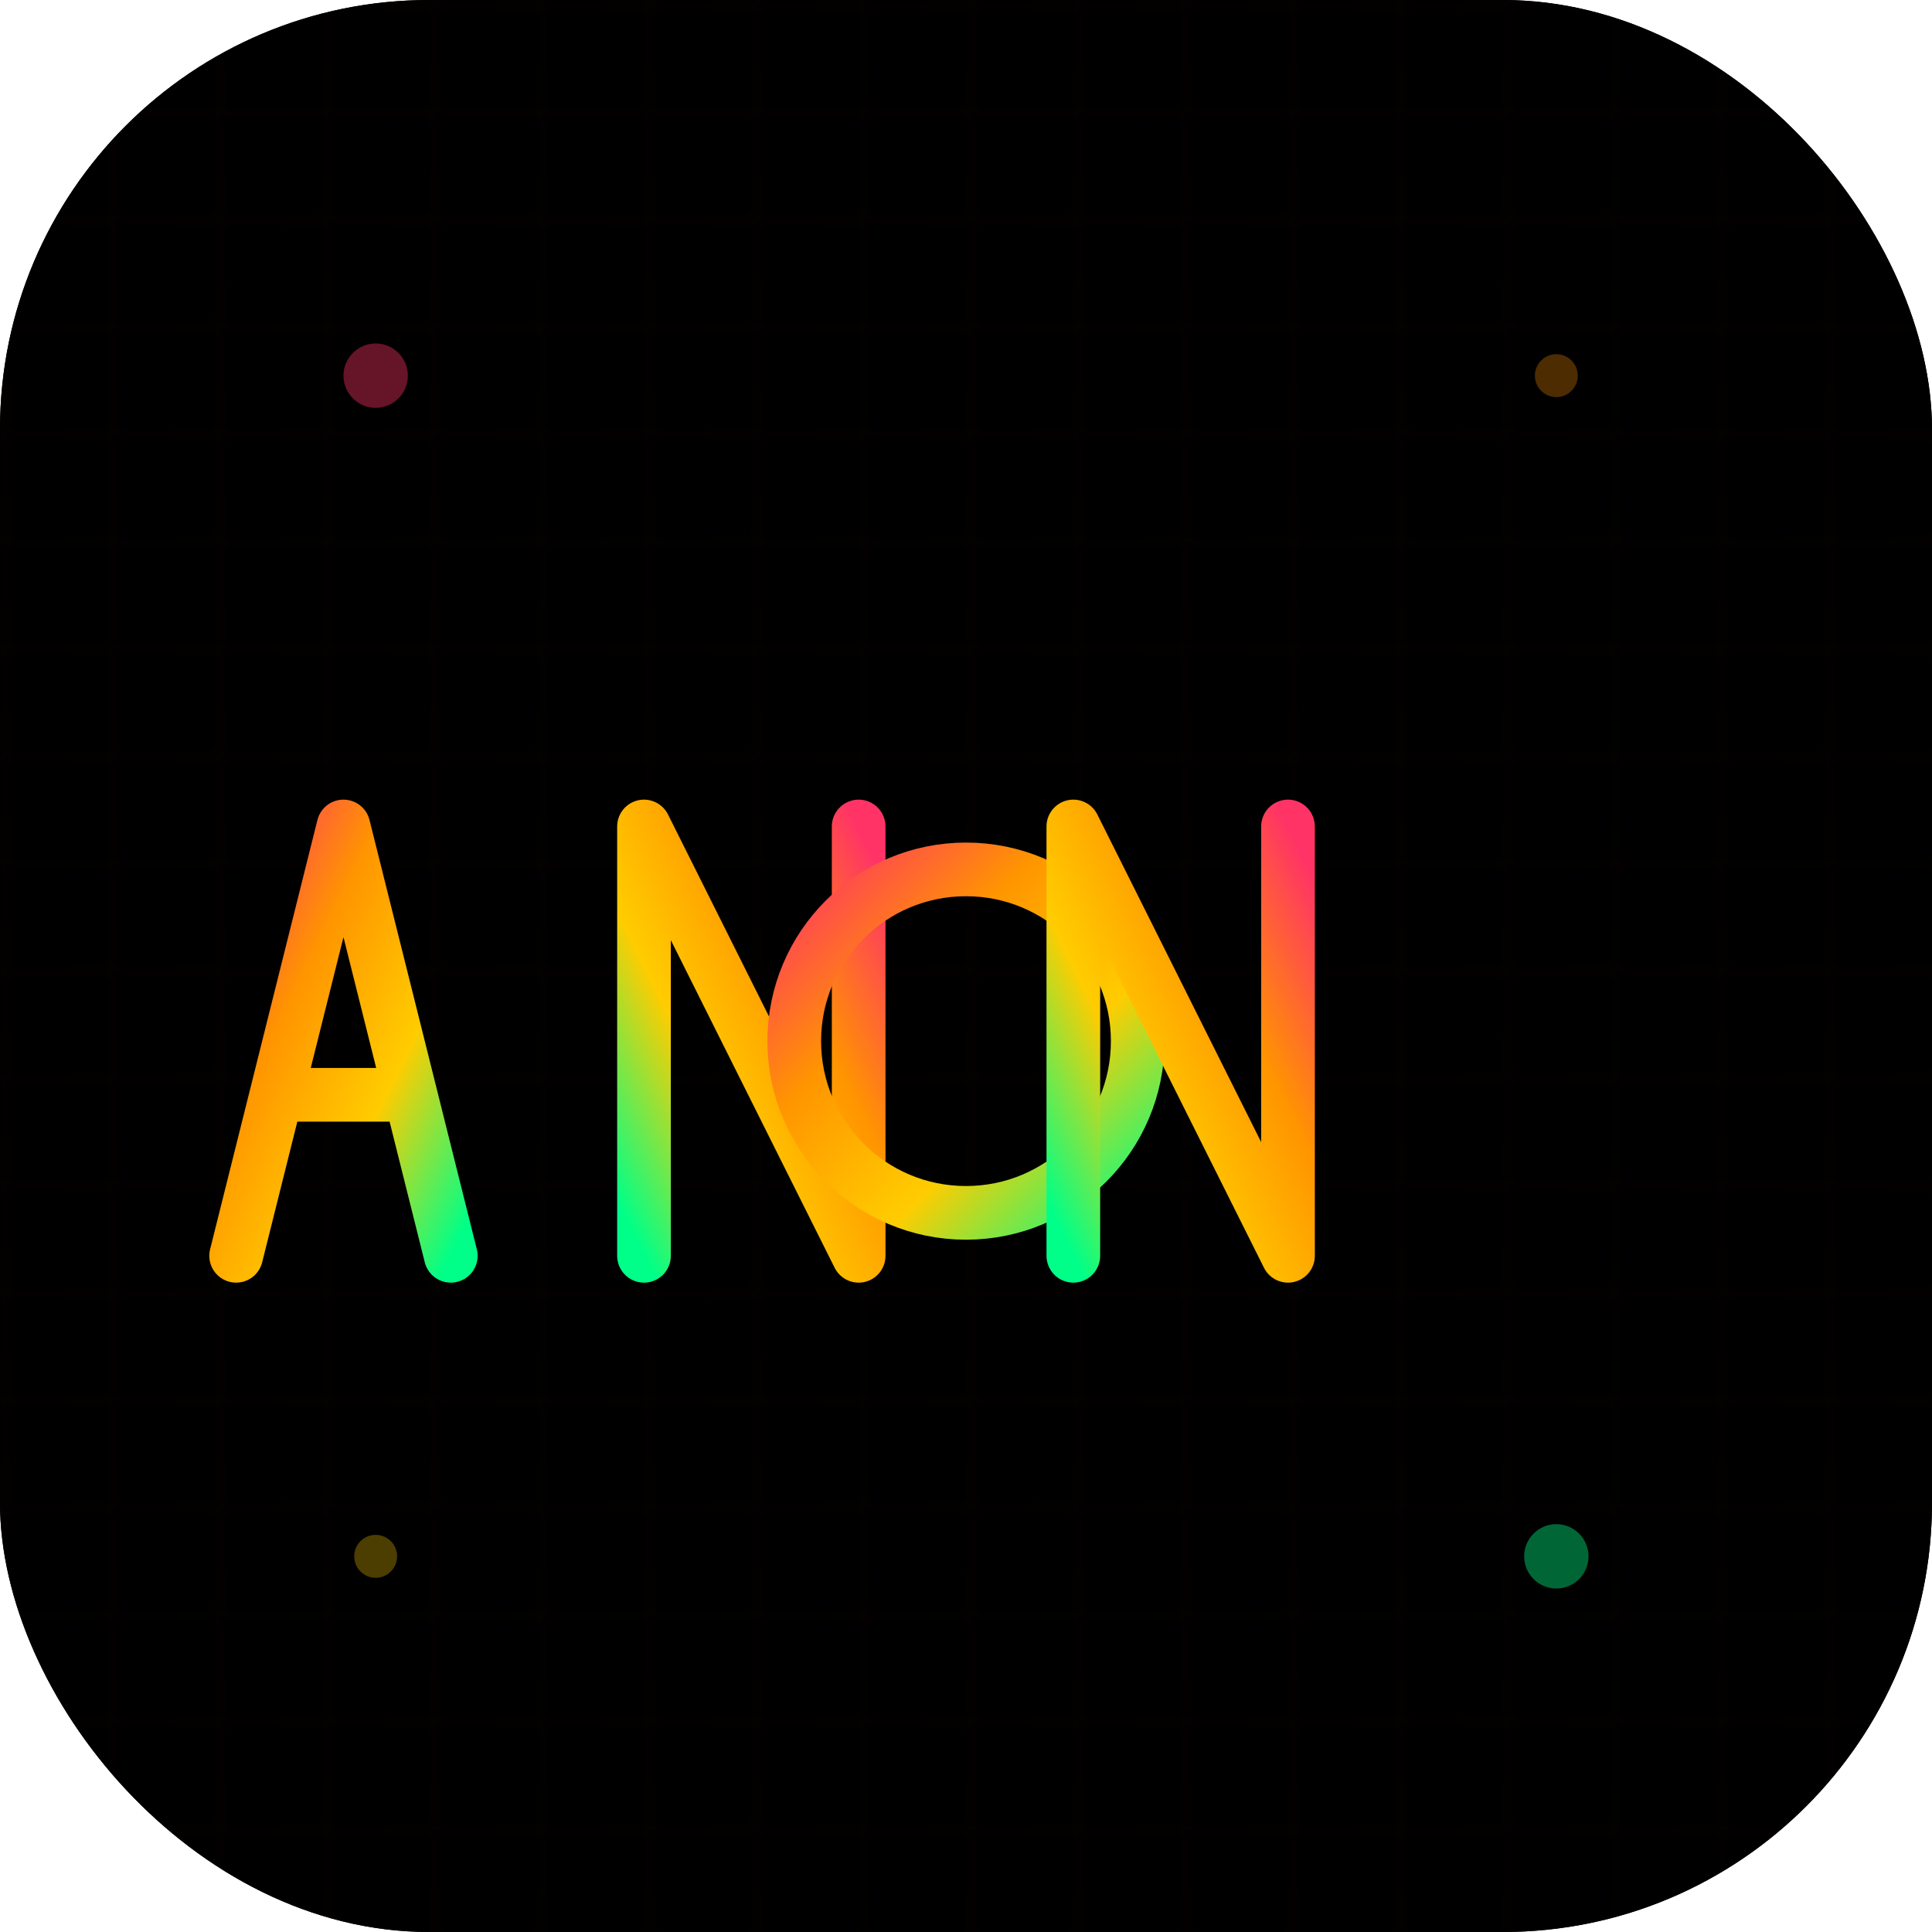 <svg width="180" height="180" viewBox="0 0 180 180" fill="none" xmlns="http://www.w3.org/2000/svg">
  <!-- Updated to vibrant multi-color gradient (pink/orange/yellow/green) -->
  <defs>
    <linearGradient id="gradient" x1="0%" y1="0%" x2="100%" y2="100%">
      <stop offset="0%" style="stop-color:#ff3366;stop-opacity:1" />
      <stop offset="33%" style="stop-color:#ff9500;stop-opacity:1" />
      <stop offset="66%" style="stop-color:#ffcc00;stop-opacity:1" />
      <stop offset="100%" style="stop-color:#00ff88;stop-opacity:1" />
    </linearGradient>
    <filter id="glow">
      <feGaussianBlur stdDeviation="4" result="coloredBlur"/>
      <feMerge>
        <feMergeNode in="coloredBlur"/>
        <feMergeNode in="SourceGraphic"/>
      </feMerge>
    </filter>
  </defs>
  
  <!-- Background -->
  <rect width="180" height="180" rx="40" fill="#000000"/>
  
  <!-- Subtle grid pattern -->
  <pattern id="grid" width="10" height="10" patternUnits="userSpaceOnUse">
    <rect width="10" height="10" fill="#000000"/>
    <path d="M 10 0 L 0 0 0 10" fill="none" stroke="url(#gradient)" stroke-width="0.2" opacity="0.1"/>
  </pattern>
  <rect width="180" height="180" rx="40" fill="url(#grid)"/>
  
  <!-- ANON text with backward N letters -->
  <g filter="url(#glow)" transform="translate(90, 95)">
    <!-- A -->
    <path d="M -68 22 L -58 -18 L -48 22 M -63 7 L -53 7" 
          stroke="url(#gradient)" 
          stroke-width="5" 
          stroke-linecap="round" 
          stroke-linejoin="round" 
          fill="none"/>
    
    <!-- N (backward) - flipped horizontally -->
    <g transform="translate(-25, 0) scale(-1, 1)">
      <path d="M -15 -18 L -15 22 L 5 -18 L 5 22" 
            stroke="url(#gradient)" 
            stroke-width="5" 
            stroke-linecap="round" 
            stroke-linejoin="round" 
            fill="none"/>
    </g>
    
    <!-- O -->
    <circle cx="0" cy="2" r="16" 
            stroke="url(#gradient)" 
            stroke-width="5" 
            fill="none"/>
    
    <!-- N (backward) - flipped horizontally -->
    <g transform="translate(25, 0) scale(-1, 1)">
      <path d="M -5 -18 L -5 22 L 15 -18 L 15 22" 
            stroke="url(#gradient)" 
            stroke-width="5" 
            stroke-linecap="round" 
            stroke-linejoin="round" 
            fill="none"/>
    </g>
  </g>
  
  <!-- Decorative gradient dots with new vibrant colors -->
  <circle cx="35" cy="35" r="3" fill="#ff3366" opacity="0.4"/>
  <circle cx="145" cy="145" r="3" fill="#00ff88" opacity="0.4"/>
  <circle cx="145" cy="35" r="2" fill="#ff9500" opacity="0.3"/>
  <circle cx="35" cy="145" r="2" fill="#ffcc00" opacity="0.3"/>
</svg>
